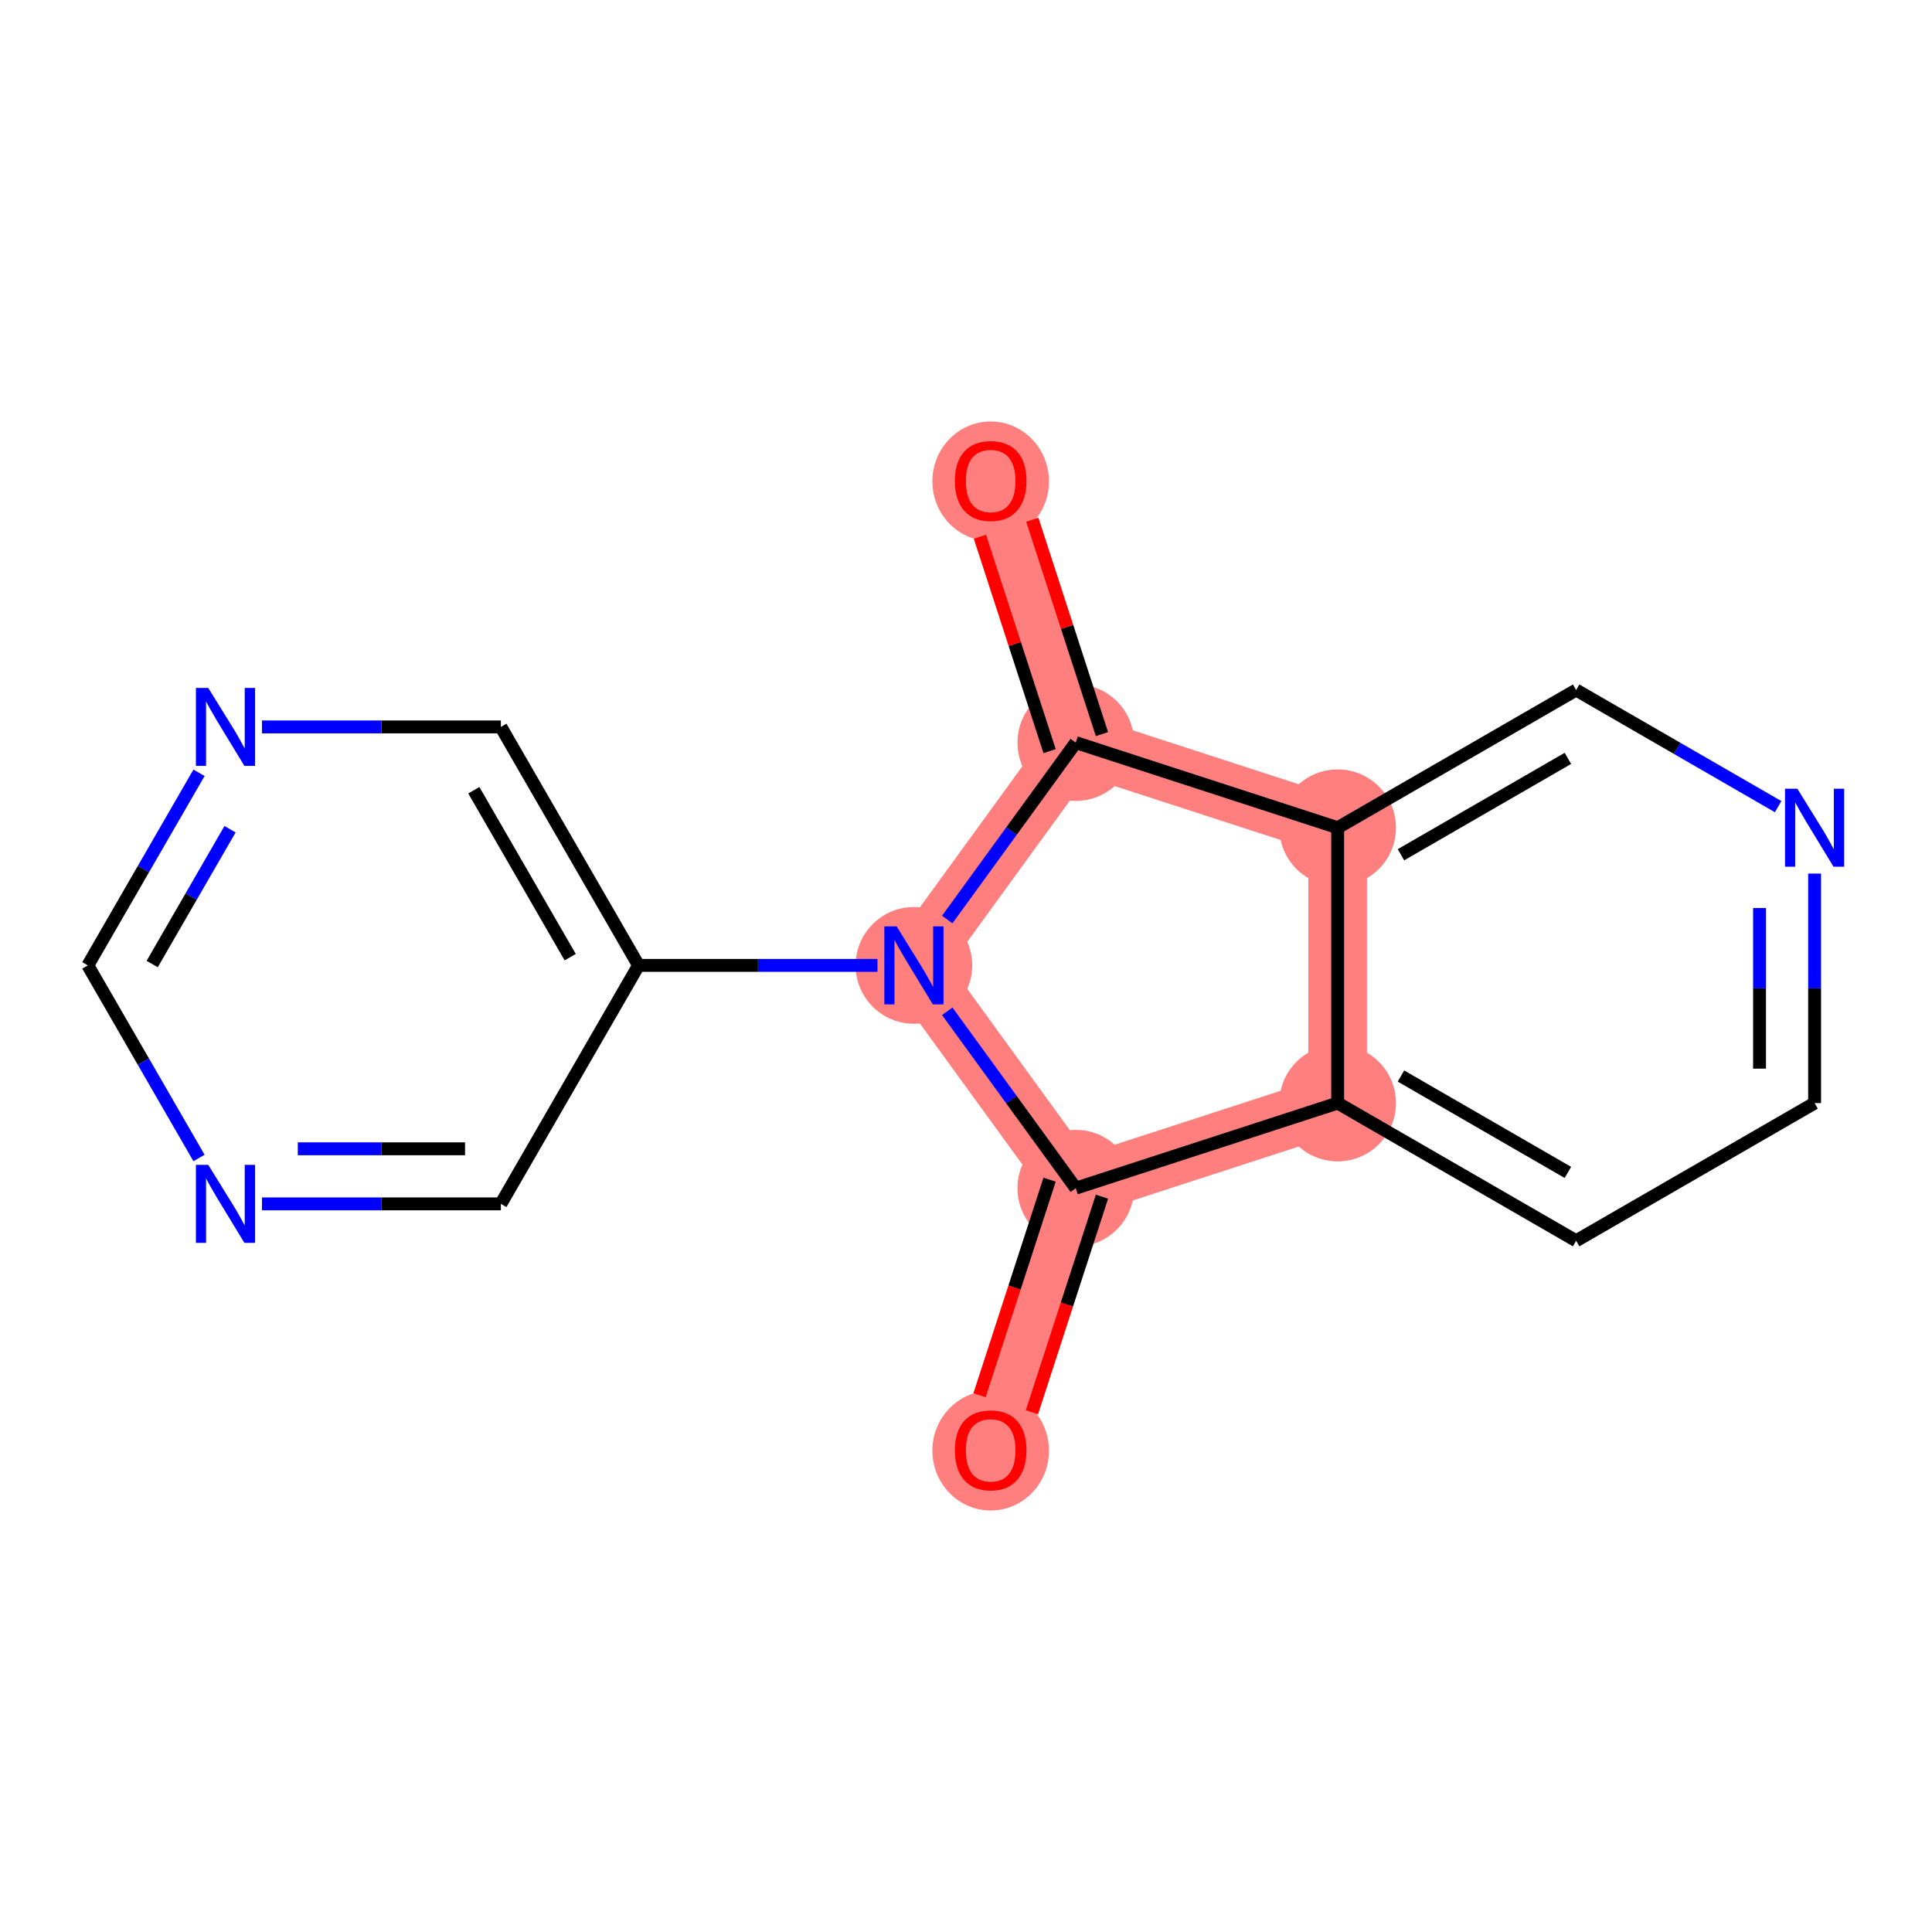 <?xml version='1.0' encoding='iso-8859-1'?>
<svg version='1.1' baseProfile='full'
              xmlns='http://www.w3.org/2000/svg'
                      xmlns:rdkit='http://www.rdkit.org/xml'
                      xmlns:xlink='http://www.w3.org/1999/xlink'
                  xml:space='preserve'
width='300px' height='300px' viewBox='0 0 300 300'>
<!-- END OF HEADER -->
<rect style='opacity:1.0;fill:#FFFFFF;stroke:none' width='300' height='300' x='0' y='0'> </rect>
<rect style='opacity:1.0;fill:#FFFFFF;stroke:none' width='300' height='300' x='0' y='0'> </rect>
<path d='M 153.832,225.164 L 167.045,184.498' style='fill:none;fill-rule:evenodd;stroke:#FF7F7F;stroke-width:9.1px;stroke-linecap:butt;stroke-linejoin:miter;stroke-opacity:1' />
<path d='M 167.045,184.498 L 207.711,171.285' style='fill:none;fill-rule:evenodd;stroke:#FF7F7F;stroke-width:9.1px;stroke-linecap:butt;stroke-linejoin:miter;stroke-opacity:1' />
<path d='M 167.045,184.498 L 141.912,149.906' style='fill:none;fill-rule:evenodd;stroke:#FF7F7F;stroke-width:9.1px;stroke-linecap:butt;stroke-linejoin:miter;stroke-opacity:1' />
<path d='M 207.711,171.285 L 207.711,128.527' style='fill:none;fill-rule:evenodd;stroke:#FF7F7F;stroke-width:9.1px;stroke-linecap:butt;stroke-linejoin:miter;stroke-opacity:1' />
<path d='M 207.711,128.527 L 167.045,115.313' style='fill:none;fill-rule:evenodd;stroke:#FF7F7F;stroke-width:9.1px;stroke-linecap:butt;stroke-linejoin:miter;stroke-opacity:1' />
<path d='M 167.045,115.313 L 153.832,74.647' style='fill:none;fill-rule:evenodd;stroke:#FF7F7F;stroke-width:9.1px;stroke-linecap:butt;stroke-linejoin:miter;stroke-opacity:1' />
<path d='M 167.045,115.313 L 141.912,149.906' style='fill:none;fill-rule:evenodd;stroke:#FF7F7F;stroke-width:9.1px;stroke-linecap:butt;stroke-linejoin:miter;stroke-opacity:1' />
<ellipse cx='153.832' cy='225.258' rx='8.552' ry='8.792'  style='fill:#FF7F7F;fill-rule:evenodd;stroke:#FF7F7F;stroke-width:1.0px;stroke-linecap:butt;stroke-linejoin:miter;stroke-opacity:1' />
<ellipse cx='167.045' cy='184.498' rx='8.552' ry='8.552'  style='fill:#FF7F7F;fill-rule:evenodd;stroke:#FF7F7F;stroke-width:1.0px;stroke-linecap:butt;stroke-linejoin:miter;stroke-opacity:1' />
<ellipse cx='207.711' cy='171.285' rx='8.552' ry='8.552'  style='fill:#FF7F7F;fill-rule:evenodd;stroke:#FF7F7F;stroke-width:1.0px;stroke-linecap:butt;stroke-linejoin:miter;stroke-opacity:1' />
<ellipse cx='207.711' cy='128.527' rx='8.552' ry='8.552'  style='fill:#FF7F7F;fill-rule:evenodd;stroke:#FF7F7F;stroke-width:1.0px;stroke-linecap:butt;stroke-linejoin:miter;stroke-opacity:1' />
<ellipse cx='167.045' cy='115.313' rx='8.552' ry='8.552'  style='fill:#FF7F7F;fill-rule:evenodd;stroke:#FF7F7F;stroke-width:1.0px;stroke-linecap:butt;stroke-linejoin:miter;stroke-opacity:1' />
<ellipse cx='153.832' cy='74.742' rx='8.552' ry='8.792'  style='fill:#FF7F7F;fill-rule:evenodd;stroke:#FF7F7F;stroke-width:1.0px;stroke-linecap:butt;stroke-linejoin:miter;stroke-opacity:1' />
<ellipse cx='141.912' cy='149.906' rx='8.552' ry='8.563'  style='fill:#FF7F7F;fill-rule:evenodd;stroke:#FF7F7F;stroke-width:1.0px;stroke-linecap:butt;stroke-linejoin:miter;stroke-opacity:1' />
<path class='bond-0 atom-0 atom-1' d='M 160.236,219.294 L 165.674,202.557' style='fill:none;fill-rule:evenodd;stroke:#FF0000;stroke-width:2.0px;stroke-linecap:butt;stroke-linejoin:miter;stroke-opacity:1' />
<path class='bond-0 atom-0 atom-1' d='M 165.674,202.557 L 171.112,185.82' style='fill:none;fill-rule:evenodd;stroke:#000000;stroke-width:2.0px;stroke-linecap:butt;stroke-linejoin:miter;stroke-opacity:1' />
<path class='bond-0 atom-0 atom-1' d='M 152.102,216.651 L 157.541,199.914' style='fill:none;fill-rule:evenodd;stroke:#FF0000;stroke-width:2.0px;stroke-linecap:butt;stroke-linejoin:miter;stroke-opacity:1' />
<path class='bond-0 atom-0 atom-1' d='M 157.541,199.914 L 162.979,183.177' style='fill:none;fill-rule:evenodd;stroke:#000000;stroke-width:2.0px;stroke-linecap:butt;stroke-linejoin:miter;stroke-opacity:1' />
<path class='bond-1 atom-1 atom-2' d='M 167.045,184.498 L 207.711,171.285' style='fill:none;fill-rule:evenodd;stroke:#000000;stroke-width:2.0px;stroke-linecap:butt;stroke-linejoin:miter;stroke-opacity:1' />
<path class='bond-16 atom-10 atom-1' d='M 147.088,157.03 L 157.067,170.764' style='fill:none;fill-rule:evenodd;stroke:#0000FF;stroke-width:2.0px;stroke-linecap:butt;stroke-linejoin:miter;stroke-opacity:1' />
<path class='bond-16 atom-10 atom-1' d='M 157.067,170.764 L 167.045,184.498' style='fill:none;fill-rule:evenodd;stroke:#000000;stroke-width:2.0px;stroke-linecap:butt;stroke-linejoin:miter;stroke-opacity:1' />
<path class='bond-2 atom-2 atom-3' d='M 207.711,171.285 L 244.741,192.665' style='fill:none;fill-rule:evenodd;stroke:#000000;stroke-width:2.0px;stroke-linecap:butt;stroke-linejoin:miter;stroke-opacity:1' />
<path class='bond-2 atom-2 atom-3' d='M 217.542,167.086 L 243.463,182.052' style='fill:none;fill-rule:evenodd;stroke:#000000;stroke-width:2.0px;stroke-linecap:butt;stroke-linejoin:miter;stroke-opacity:1' />
<path class='bond-18 atom-7 atom-2' d='M 207.711,128.527 L 207.711,171.285' style='fill:none;fill-rule:evenodd;stroke:#000000;stroke-width:2.0px;stroke-linecap:butt;stroke-linejoin:miter;stroke-opacity:1' />
<path class='bond-3 atom-3 atom-4' d='M 244.741,192.665 L 281.771,171.285' style='fill:none;fill-rule:evenodd;stroke:#000000;stroke-width:2.0px;stroke-linecap:butt;stroke-linejoin:miter;stroke-opacity:1' />
<path class='bond-4 atom-4 atom-5' d='M 281.771,171.285 L 281.771,153.468' style='fill:none;fill-rule:evenodd;stroke:#000000;stroke-width:2.0px;stroke-linecap:butt;stroke-linejoin:miter;stroke-opacity:1' />
<path class='bond-4 atom-4 atom-5' d='M 281.771,153.468 L 281.771,135.65' style='fill:none;fill-rule:evenodd;stroke:#0000FF;stroke-width:2.0px;stroke-linecap:butt;stroke-linejoin:miter;stroke-opacity:1' />
<path class='bond-4 atom-4 atom-5' d='M 273.22,165.94 L 273.22,153.468' style='fill:none;fill-rule:evenodd;stroke:#000000;stroke-width:2.0px;stroke-linecap:butt;stroke-linejoin:miter;stroke-opacity:1' />
<path class='bond-4 atom-4 atom-5' d='M 273.22,153.468 L 273.22,140.995' style='fill:none;fill-rule:evenodd;stroke:#0000FF;stroke-width:2.0px;stroke-linecap:butt;stroke-linejoin:miter;stroke-opacity:1' />
<path class='bond-5 atom-5 atom-6' d='M 276.11,125.258 L 260.426,116.203' style='fill:none;fill-rule:evenodd;stroke:#0000FF;stroke-width:2.0px;stroke-linecap:butt;stroke-linejoin:miter;stroke-opacity:1' />
<path class='bond-5 atom-5 atom-6' d='M 260.426,116.203 L 244.741,107.147' style='fill:none;fill-rule:evenodd;stroke:#000000;stroke-width:2.0px;stroke-linecap:butt;stroke-linejoin:miter;stroke-opacity:1' />
<path class='bond-6 atom-6 atom-7' d='M 244.741,107.147 L 207.711,128.527' style='fill:none;fill-rule:evenodd;stroke:#000000;stroke-width:2.0px;stroke-linecap:butt;stroke-linejoin:miter;stroke-opacity:1' />
<path class='bond-6 atom-6 atom-7' d='M 243.463,117.76 L 217.542,132.726' style='fill:none;fill-rule:evenodd;stroke:#000000;stroke-width:2.0px;stroke-linecap:butt;stroke-linejoin:miter;stroke-opacity:1' />
<path class='bond-7 atom-7 atom-8' d='M 207.711,128.527 L 167.045,115.313' style='fill:none;fill-rule:evenodd;stroke:#000000;stroke-width:2.0px;stroke-linecap:butt;stroke-linejoin:miter;stroke-opacity:1' />
<path class='bond-8 atom-8 atom-9' d='M 171.112,113.992 L 165.704,97.349' style='fill:none;fill-rule:evenodd;stroke:#000000;stroke-width:2.0px;stroke-linecap:butt;stroke-linejoin:miter;stroke-opacity:1' />
<path class='bond-8 atom-8 atom-9' d='M 165.704,97.349 L 160.297,80.706' style='fill:none;fill-rule:evenodd;stroke:#FF0000;stroke-width:2.0px;stroke-linecap:butt;stroke-linejoin:miter;stroke-opacity:1' />
<path class='bond-8 atom-8 atom-9' d='M 162.979,116.635 L 157.571,99.992' style='fill:none;fill-rule:evenodd;stroke:#000000;stroke-width:2.0px;stroke-linecap:butt;stroke-linejoin:miter;stroke-opacity:1' />
<path class='bond-8 atom-8 atom-9' d='M 157.571,99.992 L 152.163,83.349' style='fill:none;fill-rule:evenodd;stroke:#FF0000;stroke-width:2.0px;stroke-linecap:butt;stroke-linejoin:miter;stroke-opacity:1' />
<path class='bond-9 atom-8 atom-10' d='M 167.045,115.313 L 157.067,129.048' style='fill:none;fill-rule:evenodd;stroke:#000000;stroke-width:2.0px;stroke-linecap:butt;stroke-linejoin:miter;stroke-opacity:1' />
<path class='bond-9 atom-8 atom-10' d='M 157.067,129.048 L 147.088,142.782' style='fill:none;fill-rule:evenodd;stroke:#0000FF;stroke-width:2.0px;stroke-linecap:butt;stroke-linejoin:miter;stroke-opacity:1' />
<path class='bond-10 atom-10 atom-11' d='M 136.251,149.906 L 117.702,149.906' style='fill:none;fill-rule:evenodd;stroke:#0000FF;stroke-width:2.0px;stroke-linecap:butt;stroke-linejoin:miter;stroke-opacity:1' />
<path class='bond-10 atom-10 atom-11' d='M 117.702,149.906 L 99.154,149.906' style='fill:none;fill-rule:evenodd;stroke:#000000;stroke-width:2.0px;stroke-linecap:butt;stroke-linejoin:miter;stroke-opacity:1' />
<path class='bond-11 atom-11 atom-12' d='M 99.154,149.906 L 77.774,112.876' style='fill:none;fill-rule:evenodd;stroke:#000000;stroke-width:2.0px;stroke-linecap:butt;stroke-linejoin:miter;stroke-opacity:1' />
<path class='bond-11 atom-11 atom-12' d='M 88.541,148.627 L 73.575,122.706' style='fill:none;fill-rule:evenodd;stroke:#000000;stroke-width:2.0px;stroke-linecap:butt;stroke-linejoin:miter;stroke-opacity:1' />
<path class='bond-17 atom-16 atom-11' d='M 77.774,186.936 L 99.154,149.906' style='fill:none;fill-rule:evenodd;stroke:#000000;stroke-width:2.0px;stroke-linecap:butt;stroke-linejoin:miter;stroke-opacity:1' />
<path class='bond-12 atom-12 atom-13' d='M 77.774,112.876 L 59.226,112.876' style='fill:none;fill-rule:evenodd;stroke:#000000;stroke-width:2.0px;stroke-linecap:butt;stroke-linejoin:miter;stroke-opacity:1' />
<path class='bond-12 atom-12 atom-13' d='M 59.226,112.876 L 40.677,112.876' style='fill:none;fill-rule:evenodd;stroke:#0000FF;stroke-width:2.0px;stroke-linecap:butt;stroke-linejoin:miter;stroke-opacity:1' />
<path class='bond-13 atom-13 atom-14' d='M 30.903,119.999 L 22.27,134.953' style='fill:none;fill-rule:evenodd;stroke:#0000FF;stroke-width:2.0px;stroke-linecap:butt;stroke-linejoin:miter;stroke-opacity:1' />
<path class='bond-13 atom-13 atom-14' d='M 22.27,134.953 L 13.636,149.906' style='fill:none;fill-rule:evenodd;stroke:#000000;stroke-width:2.0px;stroke-linecap:butt;stroke-linejoin:miter;stroke-opacity:1' />
<path class='bond-13 atom-13 atom-14' d='M 35.719,128.761 L 29.676,139.229' style='fill:none;fill-rule:evenodd;stroke:#0000FF;stroke-width:2.0px;stroke-linecap:butt;stroke-linejoin:miter;stroke-opacity:1' />
<path class='bond-13 atom-13 atom-14' d='M 29.676,139.229 L 23.632,149.696' style='fill:none;fill-rule:evenodd;stroke:#000000;stroke-width:2.0px;stroke-linecap:butt;stroke-linejoin:miter;stroke-opacity:1' />
<path class='bond-14 atom-14 atom-15' d='M 13.636,149.906 L 22.27,164.859' style='fill:none;fill-rule:evenodd;stroke:#000000;stroke-width:2.0px;stroke-linecap:butt;stroke-linejoin:miter;stroke-opacity:1' />
<path class='bond-14 atom-14 atom-15' d='M 22.27,164.859 L 30.903,179.812' style='fill:none;fill-rule:evenodd;stroke:#0000FF;stroke-width:2.0px;stroke-linecap:butt;stroke-linejoin:miter;stroke-opacity:1' />
<path class='bond-15 atom-15 atom-16' d='M 40.677,186.936 L 59.226,186.936' style='fill:none;fill-rule:evenodd;stroke:#0000FF;stroke-width:2.0px;stroke-linecap:butt;stroke-linejoin:miter;stroke-opacity:1' />
<path class='bond-15 atom-15 atom-16' d='M 59.226,186.936 L 77.774,186.936' style='fill:none;fill-rule:evenodd;stroke:#000000;stroke-width:2.0px;stroke-linecap:butt;stroke-linejoin:miter;stroke-opacity:1' />
<path class='bond-15 atom-15 atom-16' d='M 46.242,178.384 L 59.226,178.384' style='fill:none;fill-rule:evenodd;stroke:#0000FF;stroke-width:2.0px;stroke-linecap:butt;stroke-linejoin:miter;stroke-opacity:1' />
<path class='bond-15 atom-15 atom-16' d='M 59.226,178.384 L 72.21,178.384' style='fill:none;fill-rule:evenodd;stroke:#000000;stroke-width:2.0px;stroke-linecap:butt;stroke-linejoin:miter;stroke-opacity:1' />
<path  class='atom-0' d='M 148.273 225.199
Q 148.273 222.291, 149.71 220.666
Q 151.147 219.041, 153.832 219.041
Q 156.517 219.041, 157.954 220.666
Q 159.391 222.291, 159.391 225.199
Q 159.391 228.14, 157.937 229.816
Q 156.483 231.476, 153.832 231.476
Q 151.164 231.476, 149.71 229.816
Q 148.273 228.157, 148.273 225.199
M 153.832 230.107
Q 155.679 230.107, 156.671 228.876
Q 157.68 227.627, 157.68 225.199
Q 157.68 222.821, 156.671 221.624
Q 155.679 220.41, 153.832 220.41
Q 151.985 220.41, 150.976 221.607
Q 149.984 222.804, 149.984 225.199
Q 149.984 227.644, 150.976 228.876
Q 151.985 230.107, 153.832 230.107
' fill='#FF0000'/>
<path  class='atom-5' d='M 279.095 122.472
L 283.063 128.886
Q 283.456 129.519, 284.089 130.665
Q 284.722 131.81, 284.756 131.879
L 284.756 122.472
L 286.364 122.472
L 286.364 134.581
L 284.705 134.581
L 280.446 127.569
Q 279.95 126.748, 279.42 125.807
Q 278.907 124.866, 278.753 124.576
L 278.753 134.581
L 277.179 134.581
L 277.179 122.472
L 279.095 122.472
' fill='#0000FF'/>
<path  class='atom-9' d='M 148.273 74.682
Q 148.273 71.774, 149.71 70.149
Q 151.147 68.525, 153.832 68.525
Q 156.517 68.525, 157.954 70.149
Q 159.391 71.774, 159.391 74.682
Q 159.391 77.624, 157.937 79.3
Q 156.483 80.959, 153.832 80.959
Q 151.164 80.959, 149.71 79.3
Q 148.273 77.641, 148.273 74.682
M 153.832 79.59
Q 155.679 79.59, 156.671 78.359
Q 157.68 77.11, 157.68 74.682
Q 157.68 72.304, 156.671 71.107
Q 155.679 69.893, 153.832 69.893
Q 151.985 69.893, 150.976 71.09
Q 149.984 72.287, 149.984 74.682
Q 149.984 77.127, 150.976 78.359
Q 151.985 79.59, 153.832 79.59
' fill='#FF0000'/>
<path  class='atom-10' d='M 139.236 143.851
L 143.204 150.265
Q 143.597 150.898, 144.23 152.044
Q 144.863 153.19, 144.897 153.258
L 144.897 143.851
L 146.505 143.851
L 146.505 155.961
L 144.846 155.961
L 140.587 148.948
Q 140.091 148.127, 139.561 147.186
Q 139.048 146.246, 138.894 145.955
L 138.894 155.961
L 137.32 155.961
L 137.32 143.851
L 139.236 143.851
' fill='#0000FF'/>
<path  class='atom-13' d='M 32.339 106.821
L 36.307 113.235
Q 36.7 113.868, 37.333 115.014
Q 37.966 116.16, 38 116.228
L 38 106.821
L 39.608 106.821
L 39.608 118.93
L 37.949 118.93
L 33.69 111.918
Q 33.194 111.097, 32.664 110.156
Q 32.151 109.216, 31.997 108.925
L 31.997 118.93
L 30.423 118.93
L 30.423 106.821
L 32.339 106.821
' fill='#0000FF'/>
<path  class='atom-15' d='M 32.339 180.881
L 36.307 187.295
Q 36.7 187.928, 37.333 189.074
Q 37.966 190.22, 38 190.288
L 38 180.881
L 39.608 180.881
L 39.608 192.991
L 37.949 192.991
L 33.69 185.978
Q 33.194 185.157, 32.664 184.217
Q 32.151 183.276, 31.997 182.985
L 31.997 192.991
L 30.423 192.991
L 30.423 180.881
L 32.339 180.881
' fill='#0000FF'/>
</svg>
